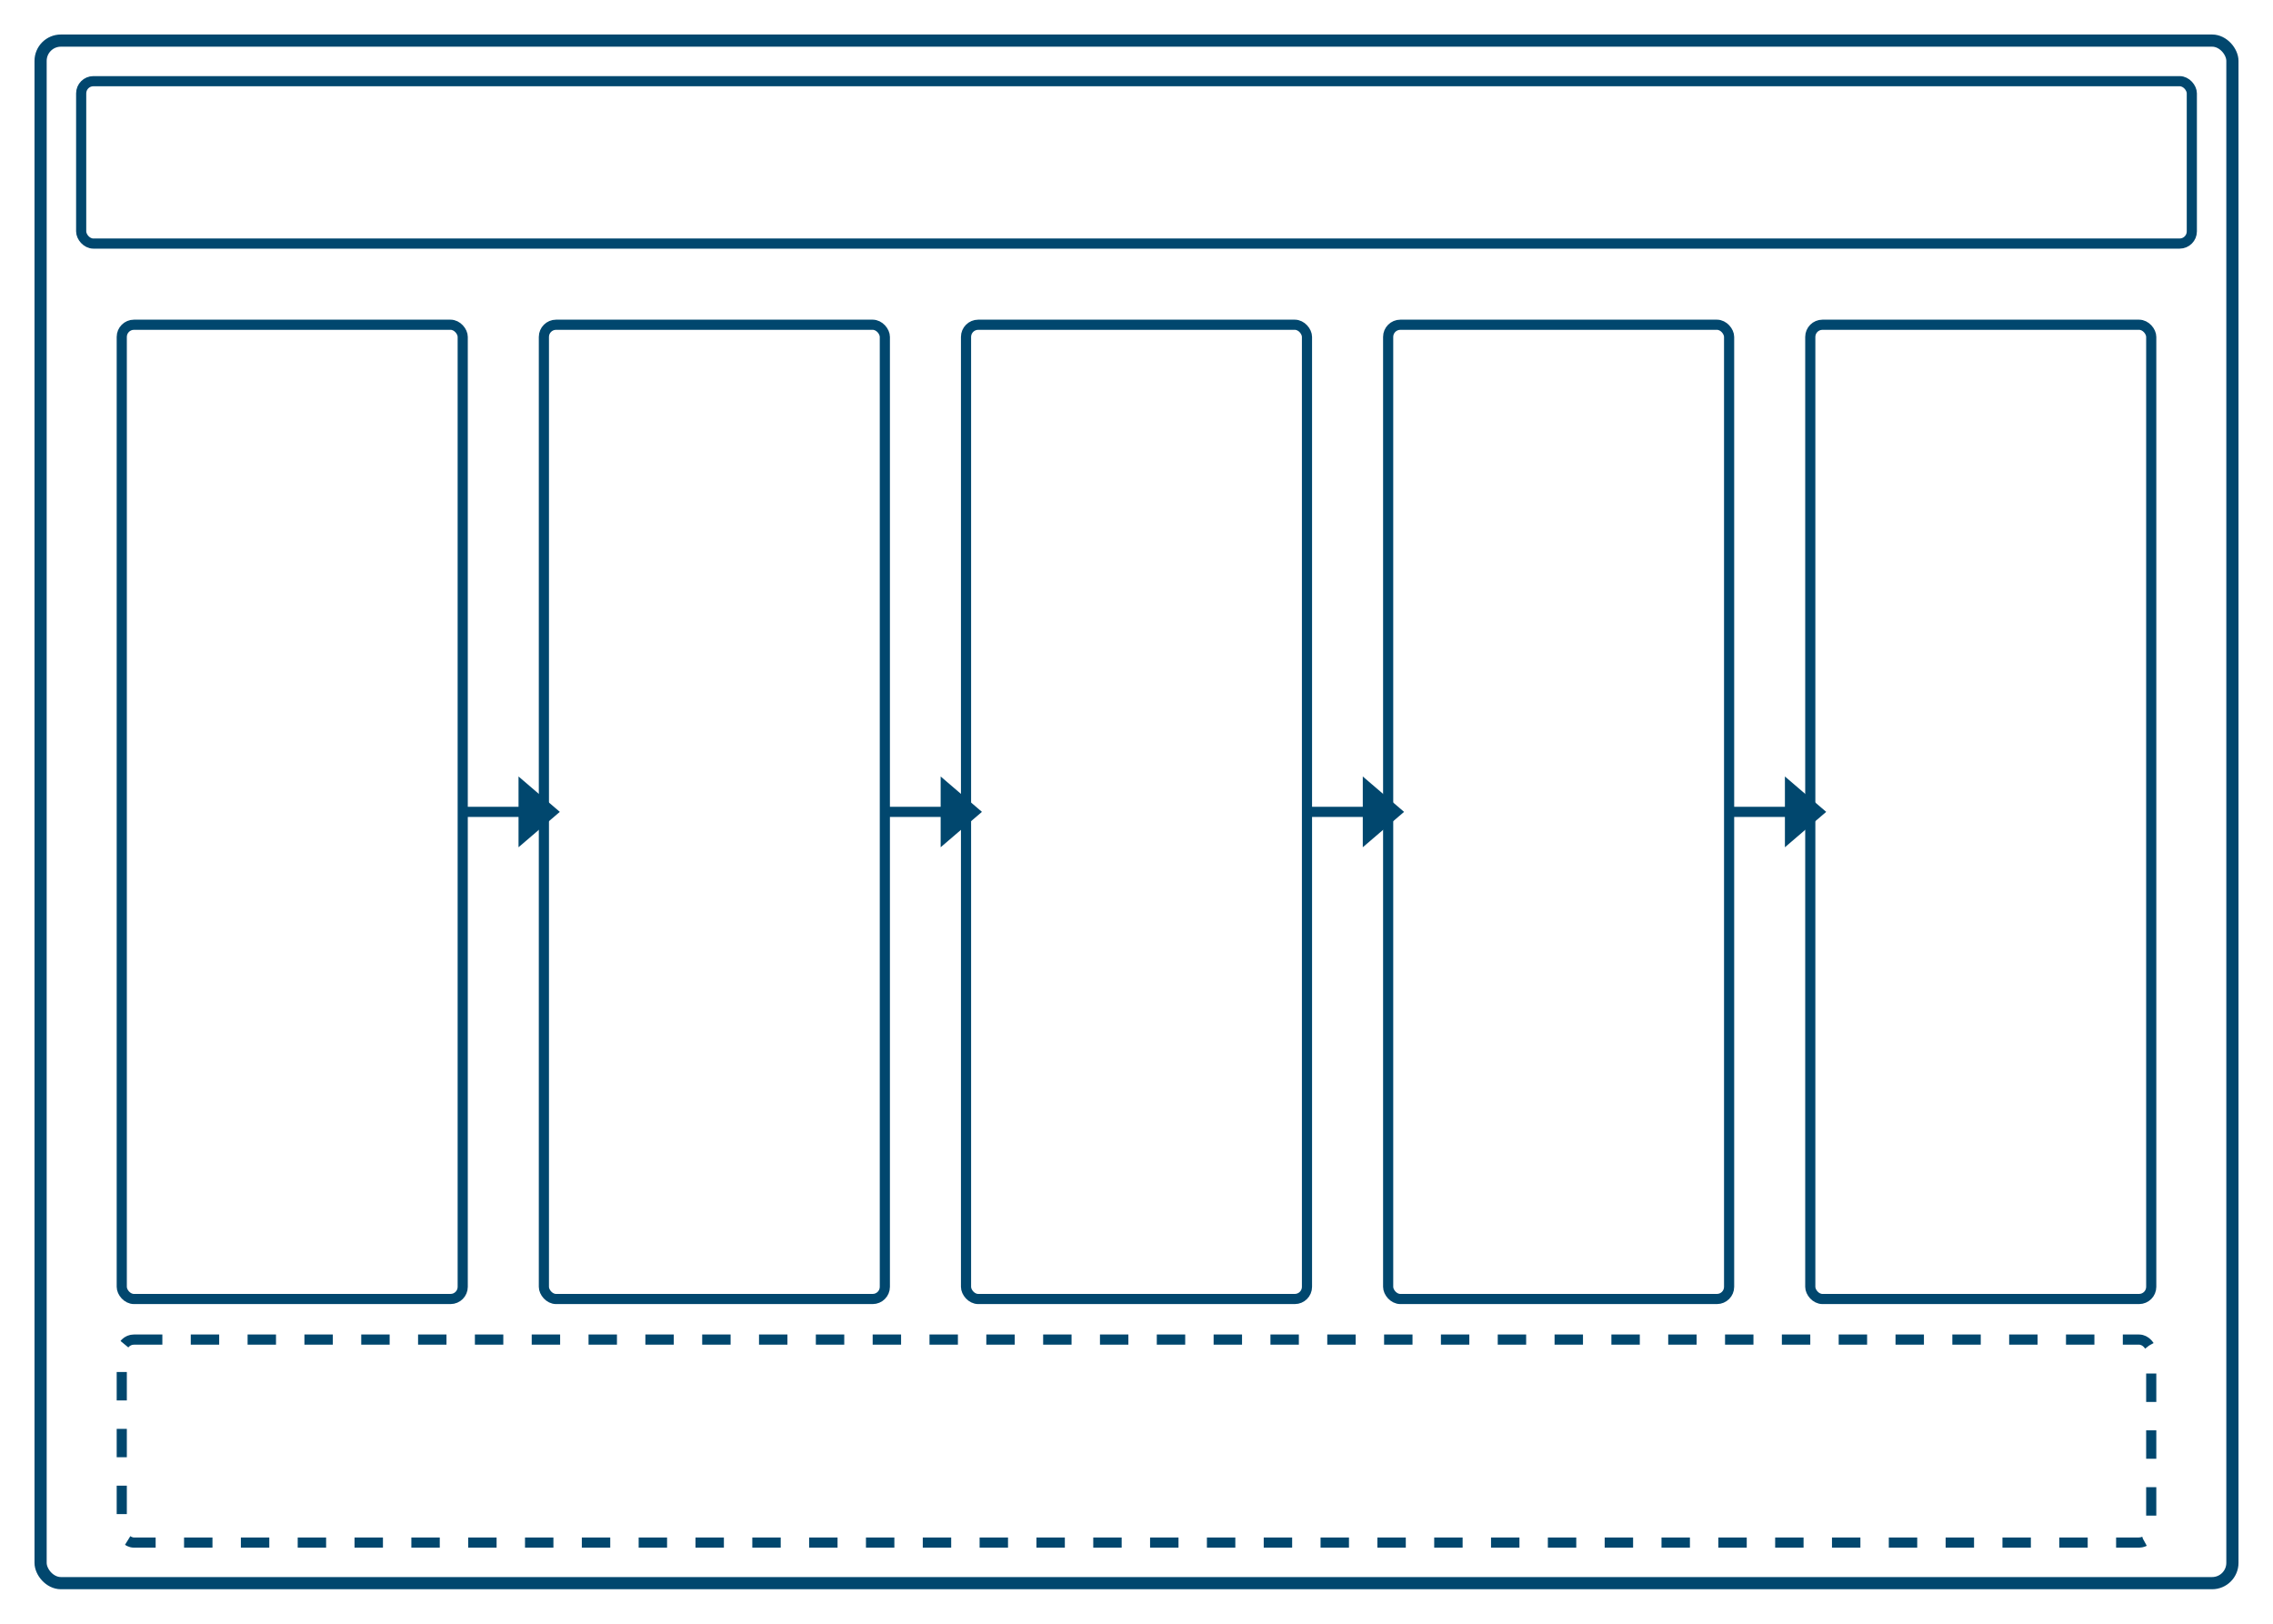 <?xml version="1.0" encoding="UTF-8" standalone="no"?>
<svg viewBox="0 0 560 400" xmlns="http://www.w3.org/2000/svg">
  <!-- Background is transparent by default -->
  
  <!-- Outer frame -->
  <rect x="10" y="10" width="540" height="380" rx="5" ry="5" fill="none" stroke="#01476E" stroke-width="3"/>
  
  <!-- Title section -->
  <rect x="20" y="20" width="520" height="40" rx="3" ry="3" fill="none" stroke="#01476E" stroke-width="2.5"/>
  
  <!-- Main components -->
  <g id="components">
    <!-- Inputs -->
    <rect x="30" y="80" width="84" height="240" rx="3" ry="3" fill="none" stroke="#01476E" stroke-width="2.5"/>
    
    <!-- Activities -->
    <rect x="134" y="80" width="84" height="240" rx="3" ry="3" fill="none" stroke="#01476E" stroke-width="2.5"/>
    
    <!-- Outputs -->
    <rect x="238" y="80" width="84" height="240" rx="3" ry="3" fill="none" stroke="#01476E" stroke-width="2.5"/>
    
    <!-- Short-term Outcomes -->
    <rect x="342" y="80" width="84" height="240" rx="3" ry="3" fill="none" stroke="#01476E" stroke-width="2.5"/>
    
    <!-- Long-term Outcomes -->
    <rect x="446" y="80" width="84" height="240" rx="3" ry="3" fill="none" stroke="#01476E" stroke-width="2.5"/>
  </g>
  
  <!-- Connecting arrows -->
  <g id="arrows" stroke="#01476E" stroke-width="2.5">
    <!-- Inputs to Activities -->
    <path d="M 114 200 L 134 200" fill="none"/>
    <polygon points="129,194 136,200 129,206" fill="#01476E"/>
    
    <!-- Activities to Outputs -->
    <path d="M 218 200 L 238 200" fill="none"/>
    <polygon points="233,194 240,200 233,206" fill="#01476E"/>
    
    <!-- Outputs to Short-term Outcomes -->
    <path d="M 322 200 L 342 200" fill="none"/>
    <polygon points="337,194 344,200 337,206" fill="#01476E"/>
    
    <!-- Short-term to Long-term Outcomes -->
    <path d="M 426 200 L 446 200" fill="none"/>
    <polygon points="441,194 448,200 441,206" fill="#01476E"/>
  </g>
  
  <!-- External Factors box -->
  <rect x="30" y="330" width="500" height="50" rx="3" ry="3" fill="none" stroke="#01476E" stroke-width="2.5" stroke-dasharray="7,7"/>
</svg>